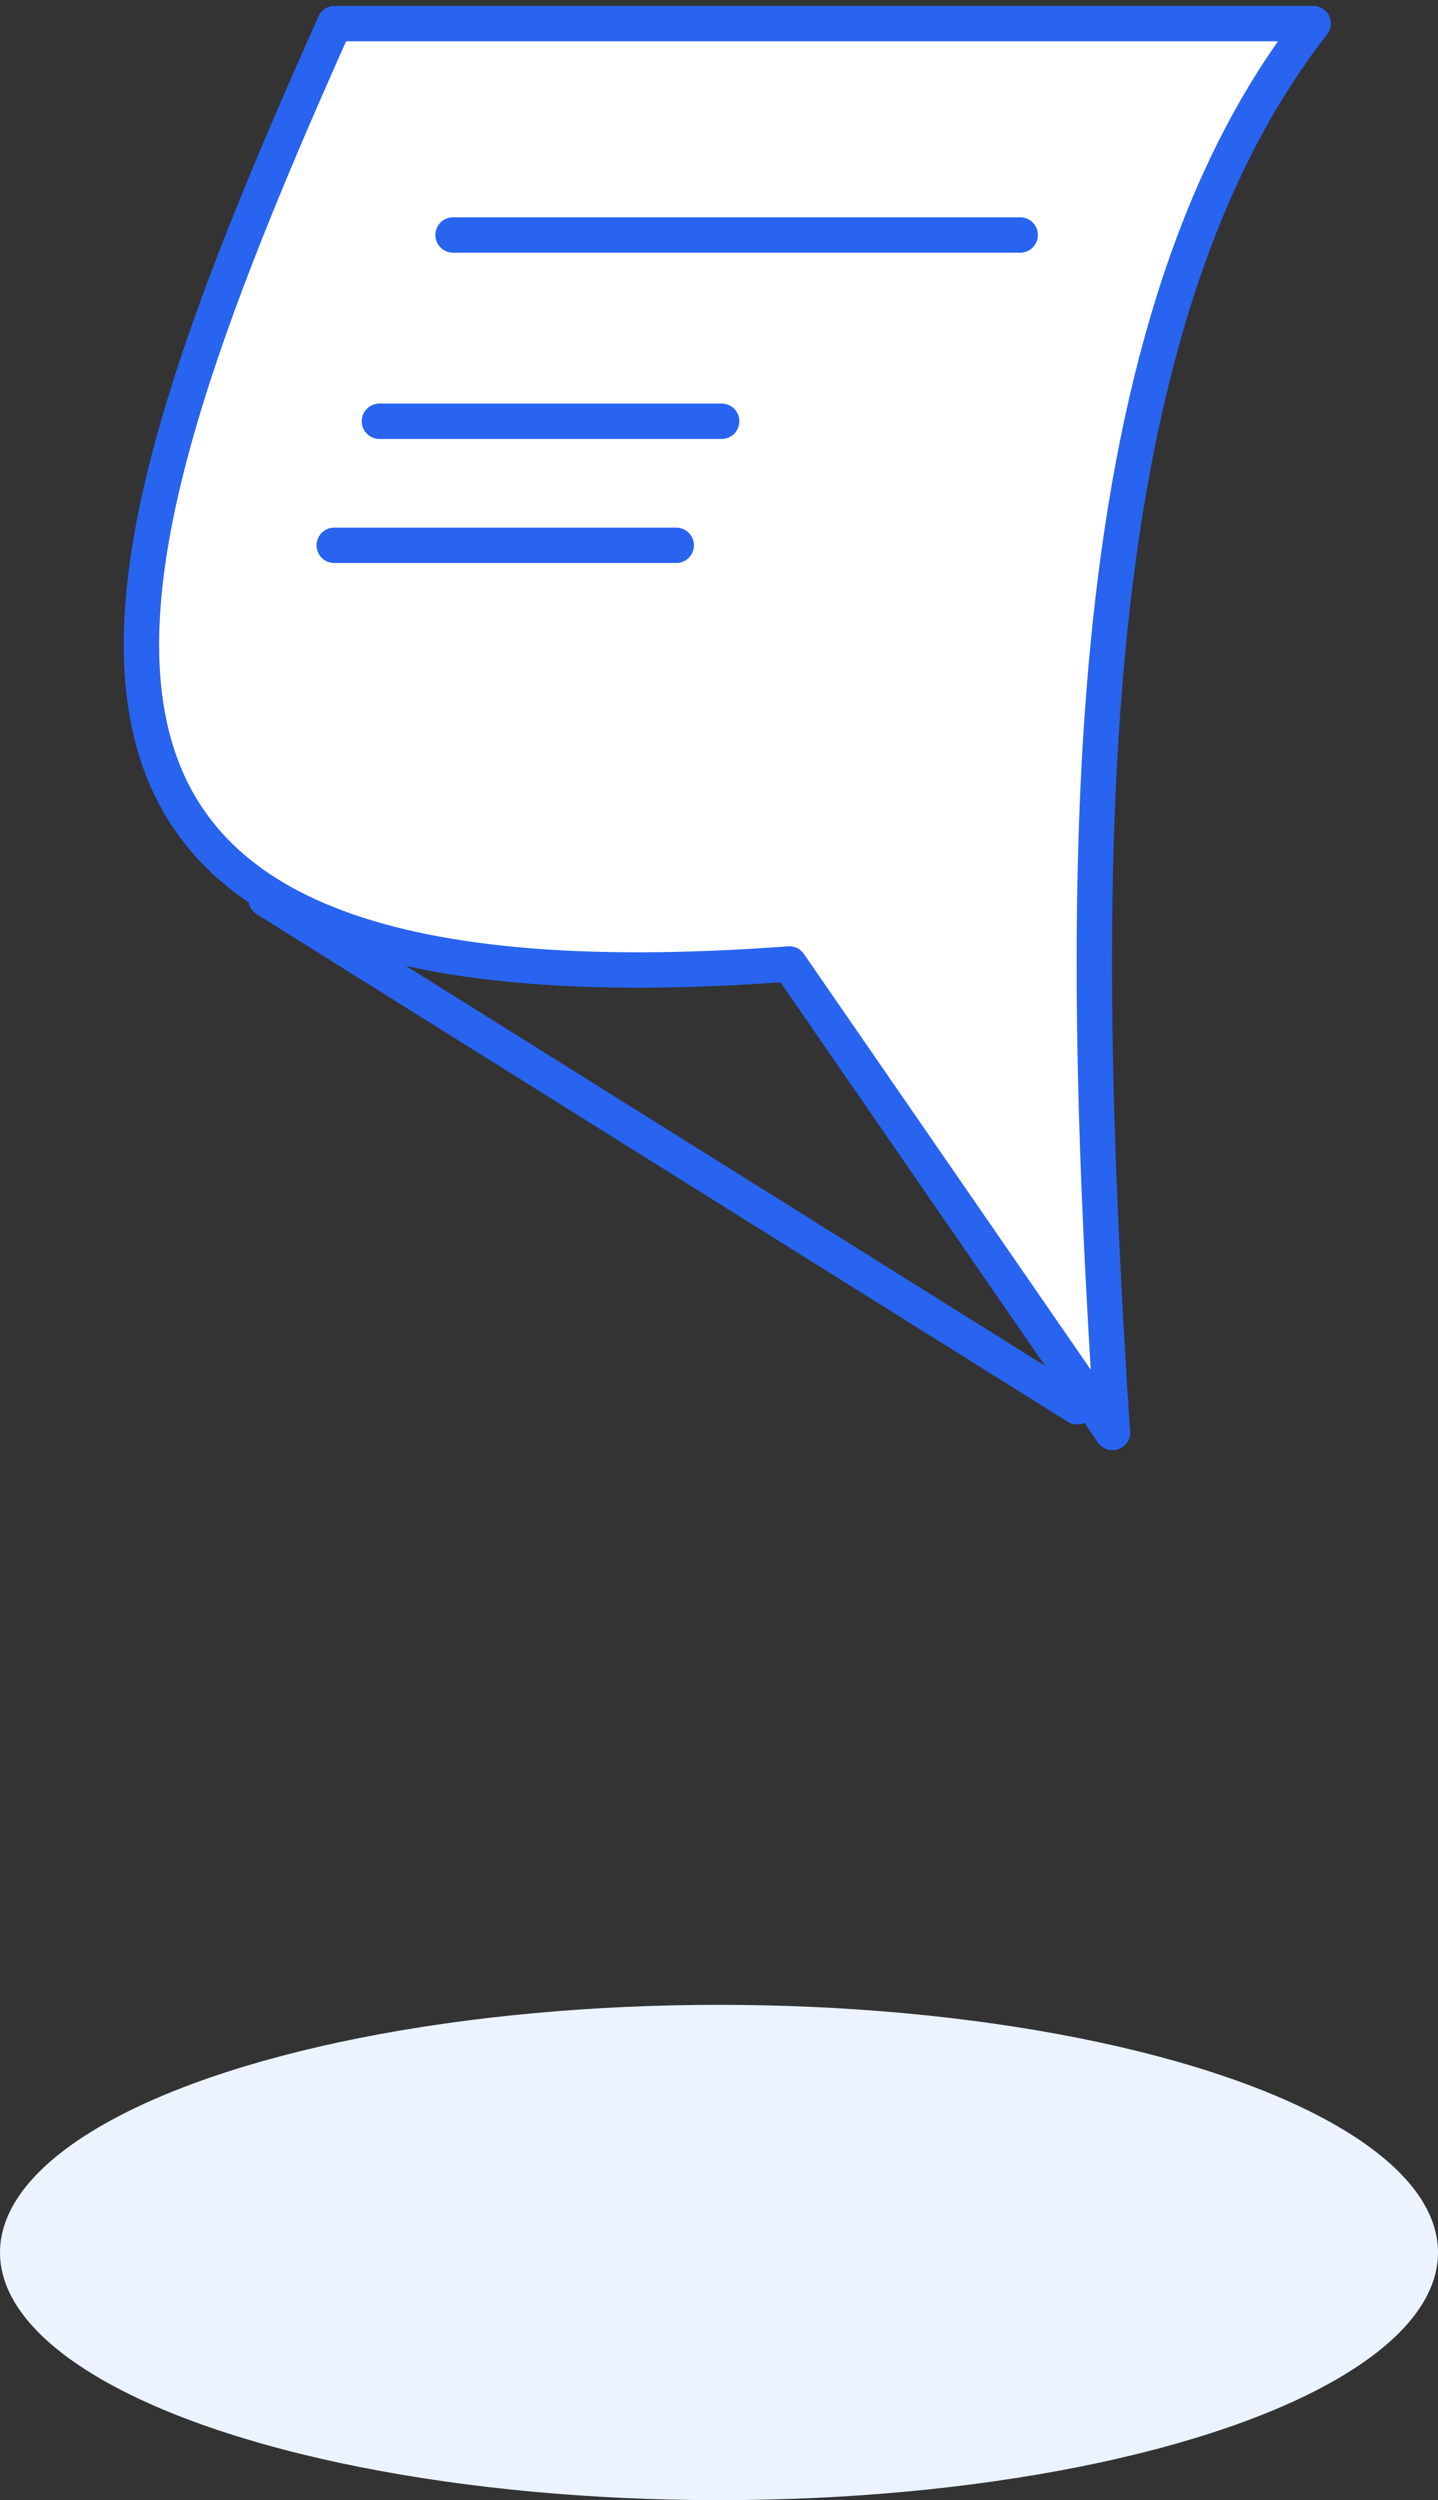 <svg width="61" height="106" viewBox="0 0 61 106" fill="none" xmlns="http://www.w3.org/2000/svg">
<rect x="0" y="0" width="61" height="106" fill="#333333" stroke="none"/>
<path d="M47.194 60.732L33.483 40.869C-2.253 43.533 3.401 25.124 14.195 1H55.705C45.315 14.259 45.735 38.214 47.185 60.732H47.194Z" fill="white" stroke="#2864F0" stroke-width="1.5" stroke-linecap="round" stroke-linejoin="round"/>
<path d="M11.282 38.121L45.688 59.641" stroke="#2864F0" stroke-width="1.5" stroke-linecap="round" stroke-linejoin="round"/>
<path d="M19.219 9.963H43.277" stroke="#2864F0" stroke-width="1.5" stroke-linecap="round" stroke-linejoin="round"/>
<path d="M16.095 17.86H30.613" stroke="#2864F0" stroke-width="1.5" stroke-linecap="round" stroke-linejoin="round"/>
<path d="M14.178 23.12H28.687" stroke="#2864F0" stroke-width="1.5" stroke-linecap="round" stroke-linejoin="round"/>
<ellipse cx="30.5" cy="95.5" rx="30.5" ry="10.5" fill="#EBF3FF"/>
</svg>
